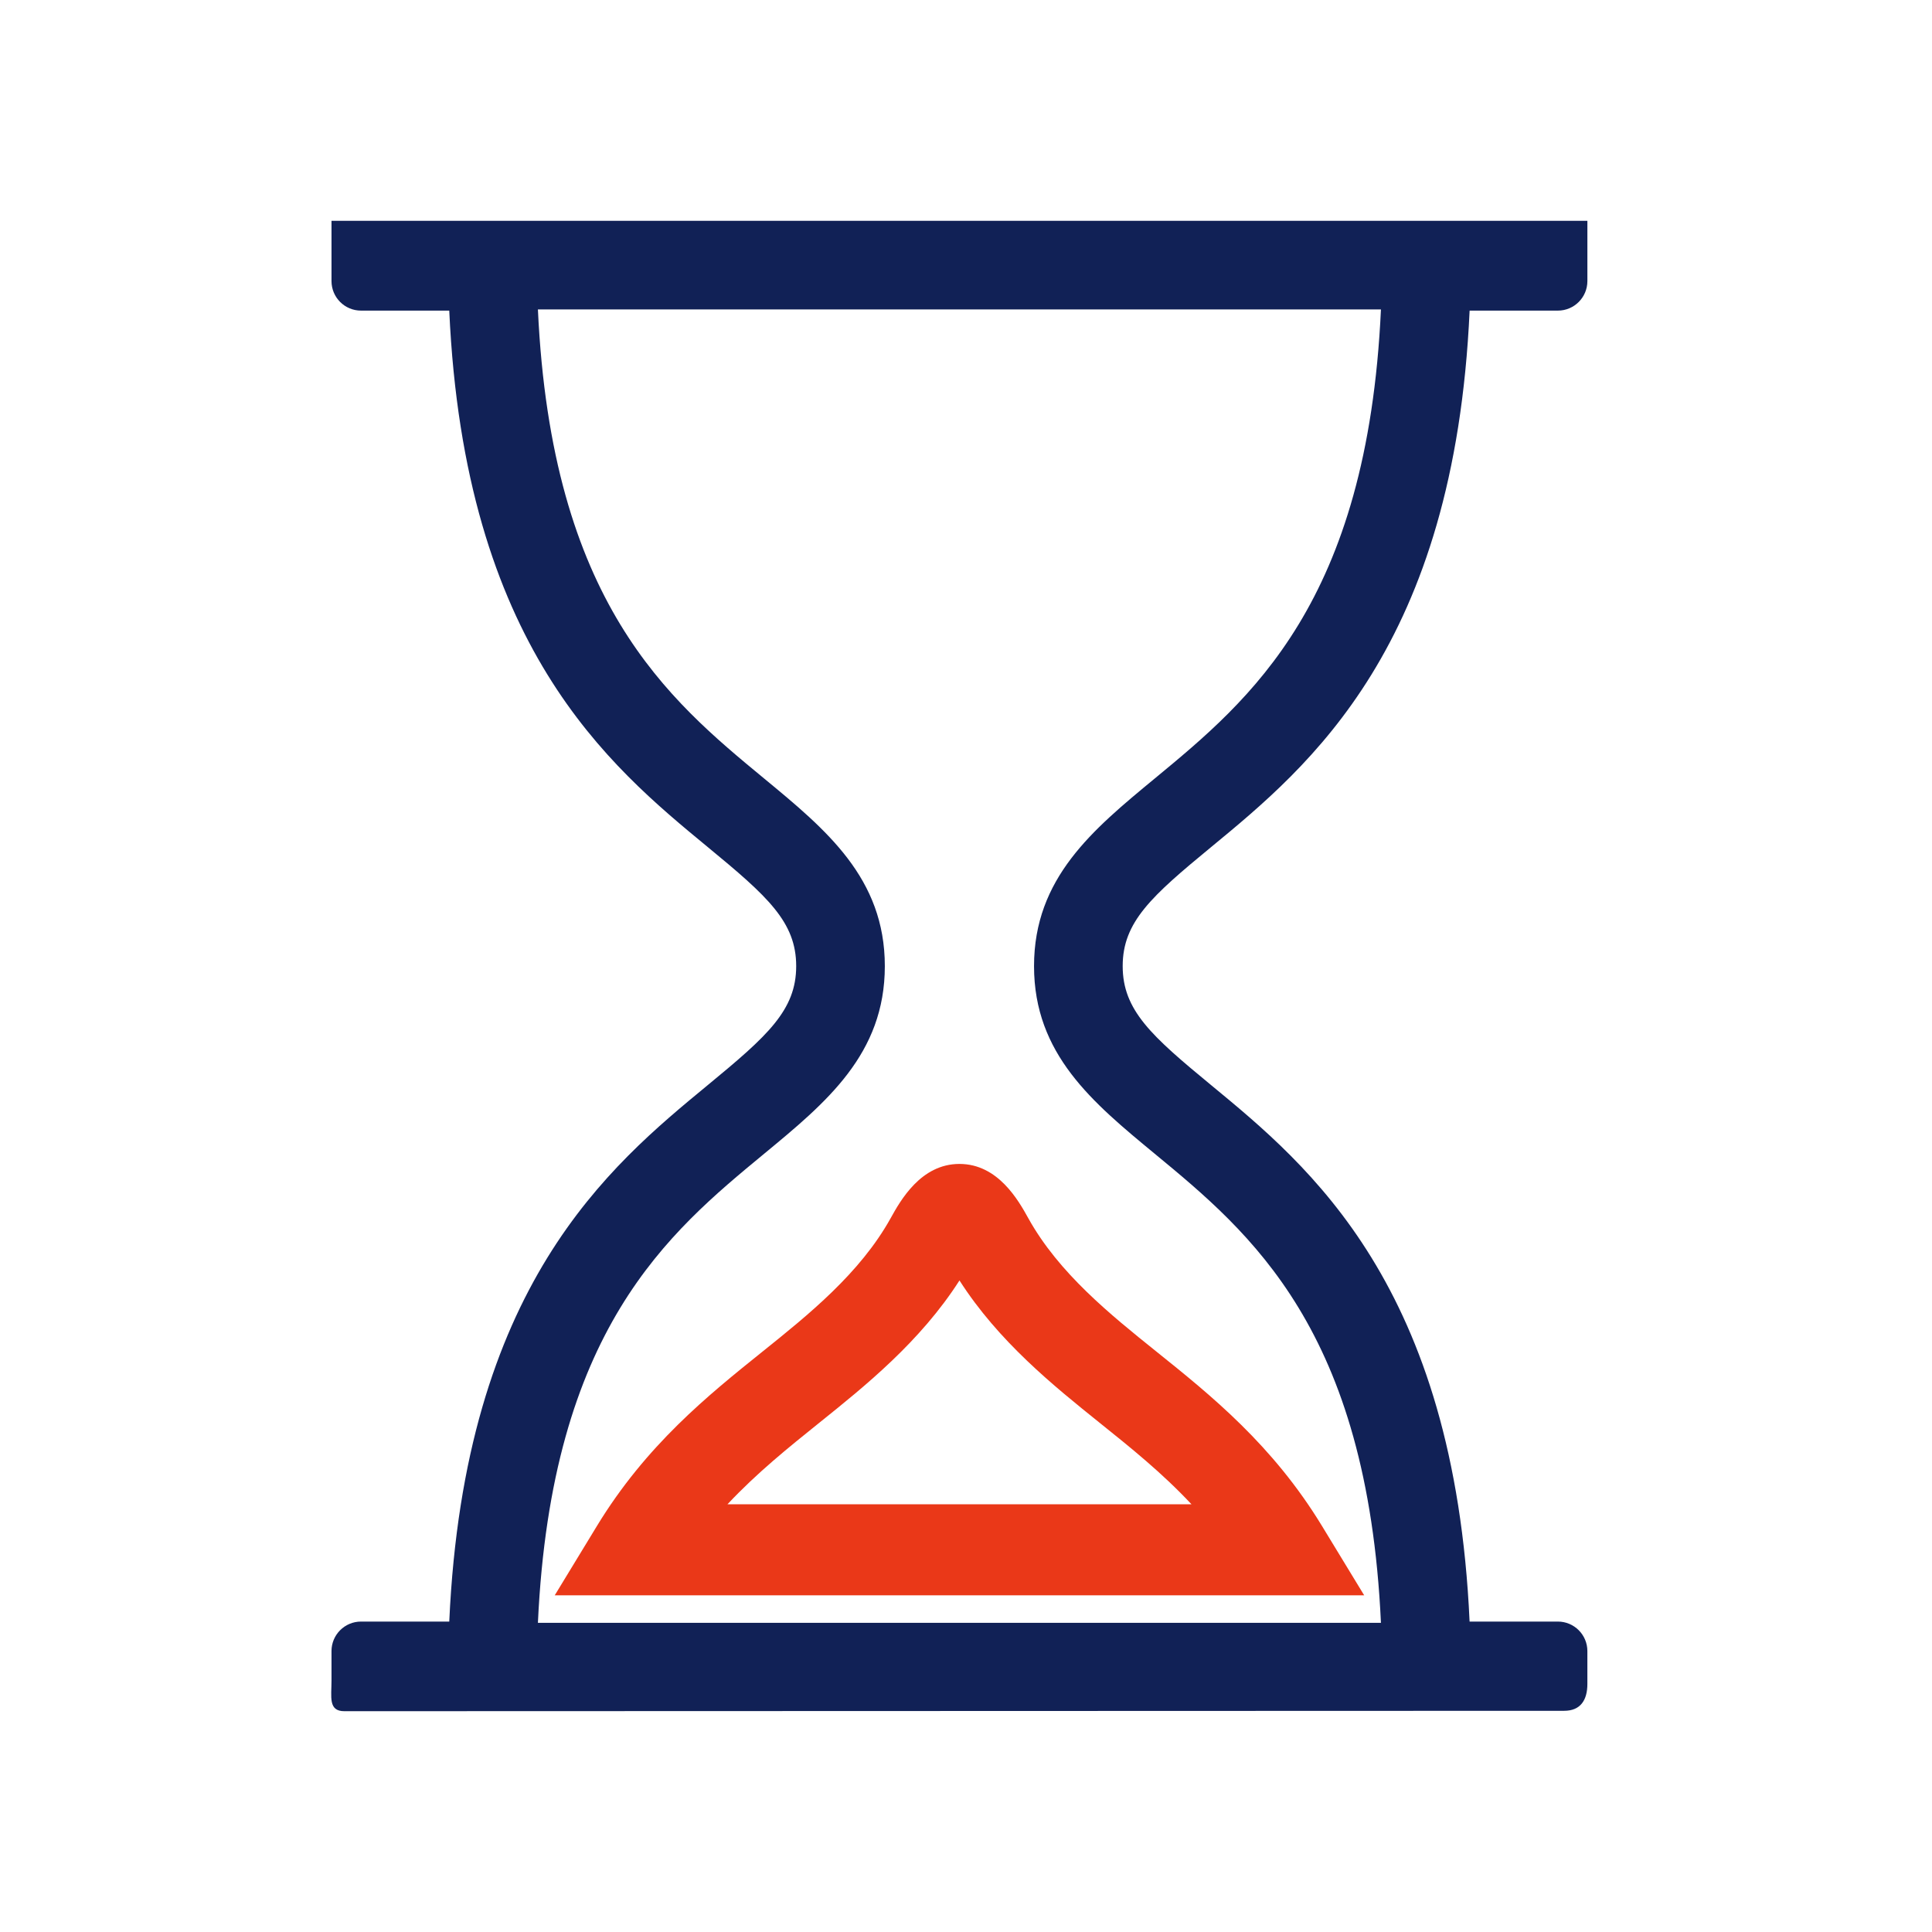 <svg width="140" height="140" viewBox="0 0 140 140" fill="none" xmlns="http://www.w3.org/2000/svg">
<path d="M74.93 70.009C74.93 76.387 79.178 79.892 83.675 83.604C90.603 89.323 99.088 96.333 100.068 117.595H38.979C39.96 96.333 48.446 89.324 55.374 83.604C59.871 79.892 64.118 76.385 64.118 70.009C64.118 63.633 59.871 60.127 55.374 56.415C48.446 50.696 39.96 43.685 38.979 22.424H100.068C99.088 43.685 90.603 50.695 83.675 56.415C79.178 60.127 74.93 63.633 74.93 70.009ZM24.022 16V20.369C24.022 21.551 24.979 22.508 26.16 22.508H26.162H32.555C33.655 46.847 44.159 55.508 51.284 61.38C55.615 64.948 57.695 66.805 57.695 70.007C57.695 73.207 55.615 75.064 51.284 78.632C44.159 84.505 33.656 93.165 32.555 117.505H26.162C24.982 117.504 24.023 118.46 24.022 119.64V119.643V121.784C24.022 122.965 23.774 124 24.956 124L113.346 123.971C114.527 123.971 115.027 123.201 115.027 122.024V119.643C115.026 118.461 114.068 117.504 112.887 117.505H112.886H106.492C105.392 93.165 94.89 84.505 87.763 78.632C83.434 75.064 81.354 73.207 81.354 70.007C81.354 66.805 83.435 64.948 87.766 61.38C94.891 55.508 105.394 46.847 106.494 22.508H112.888C114.07 22.508 115.027 21.551 115.028 20.369V16" fill="#112156"/>
<path d="M52.715 109.007H86.34C84.211 106.731 81.909 104.884 79.652 103.075C76.373 100.44 72.363 97.219 69.527 92.786C66.687 97.225 62.677 100.443 59.4 103.074C57.145 104.886 54.843 106.735 52.715 109.007ZM98.855 115.604H40.197L43.248 110.591C46.825 104.712 51.311 101.108 55.269 97.93C58.573 95.278 62.317 92.271 64.537 88.279C65.247 87.001 66.723 84.343 69.524 84.343H69.525C72.329 84.343 73.807 87.001 74.516 88.279C76.729 92.264 80.477 95.274 83.784 97.93C87.736 101.102 92.22 104.698 95.804 110.591L98.855 115.604Z" fill="#EA3818"/>
</svg>